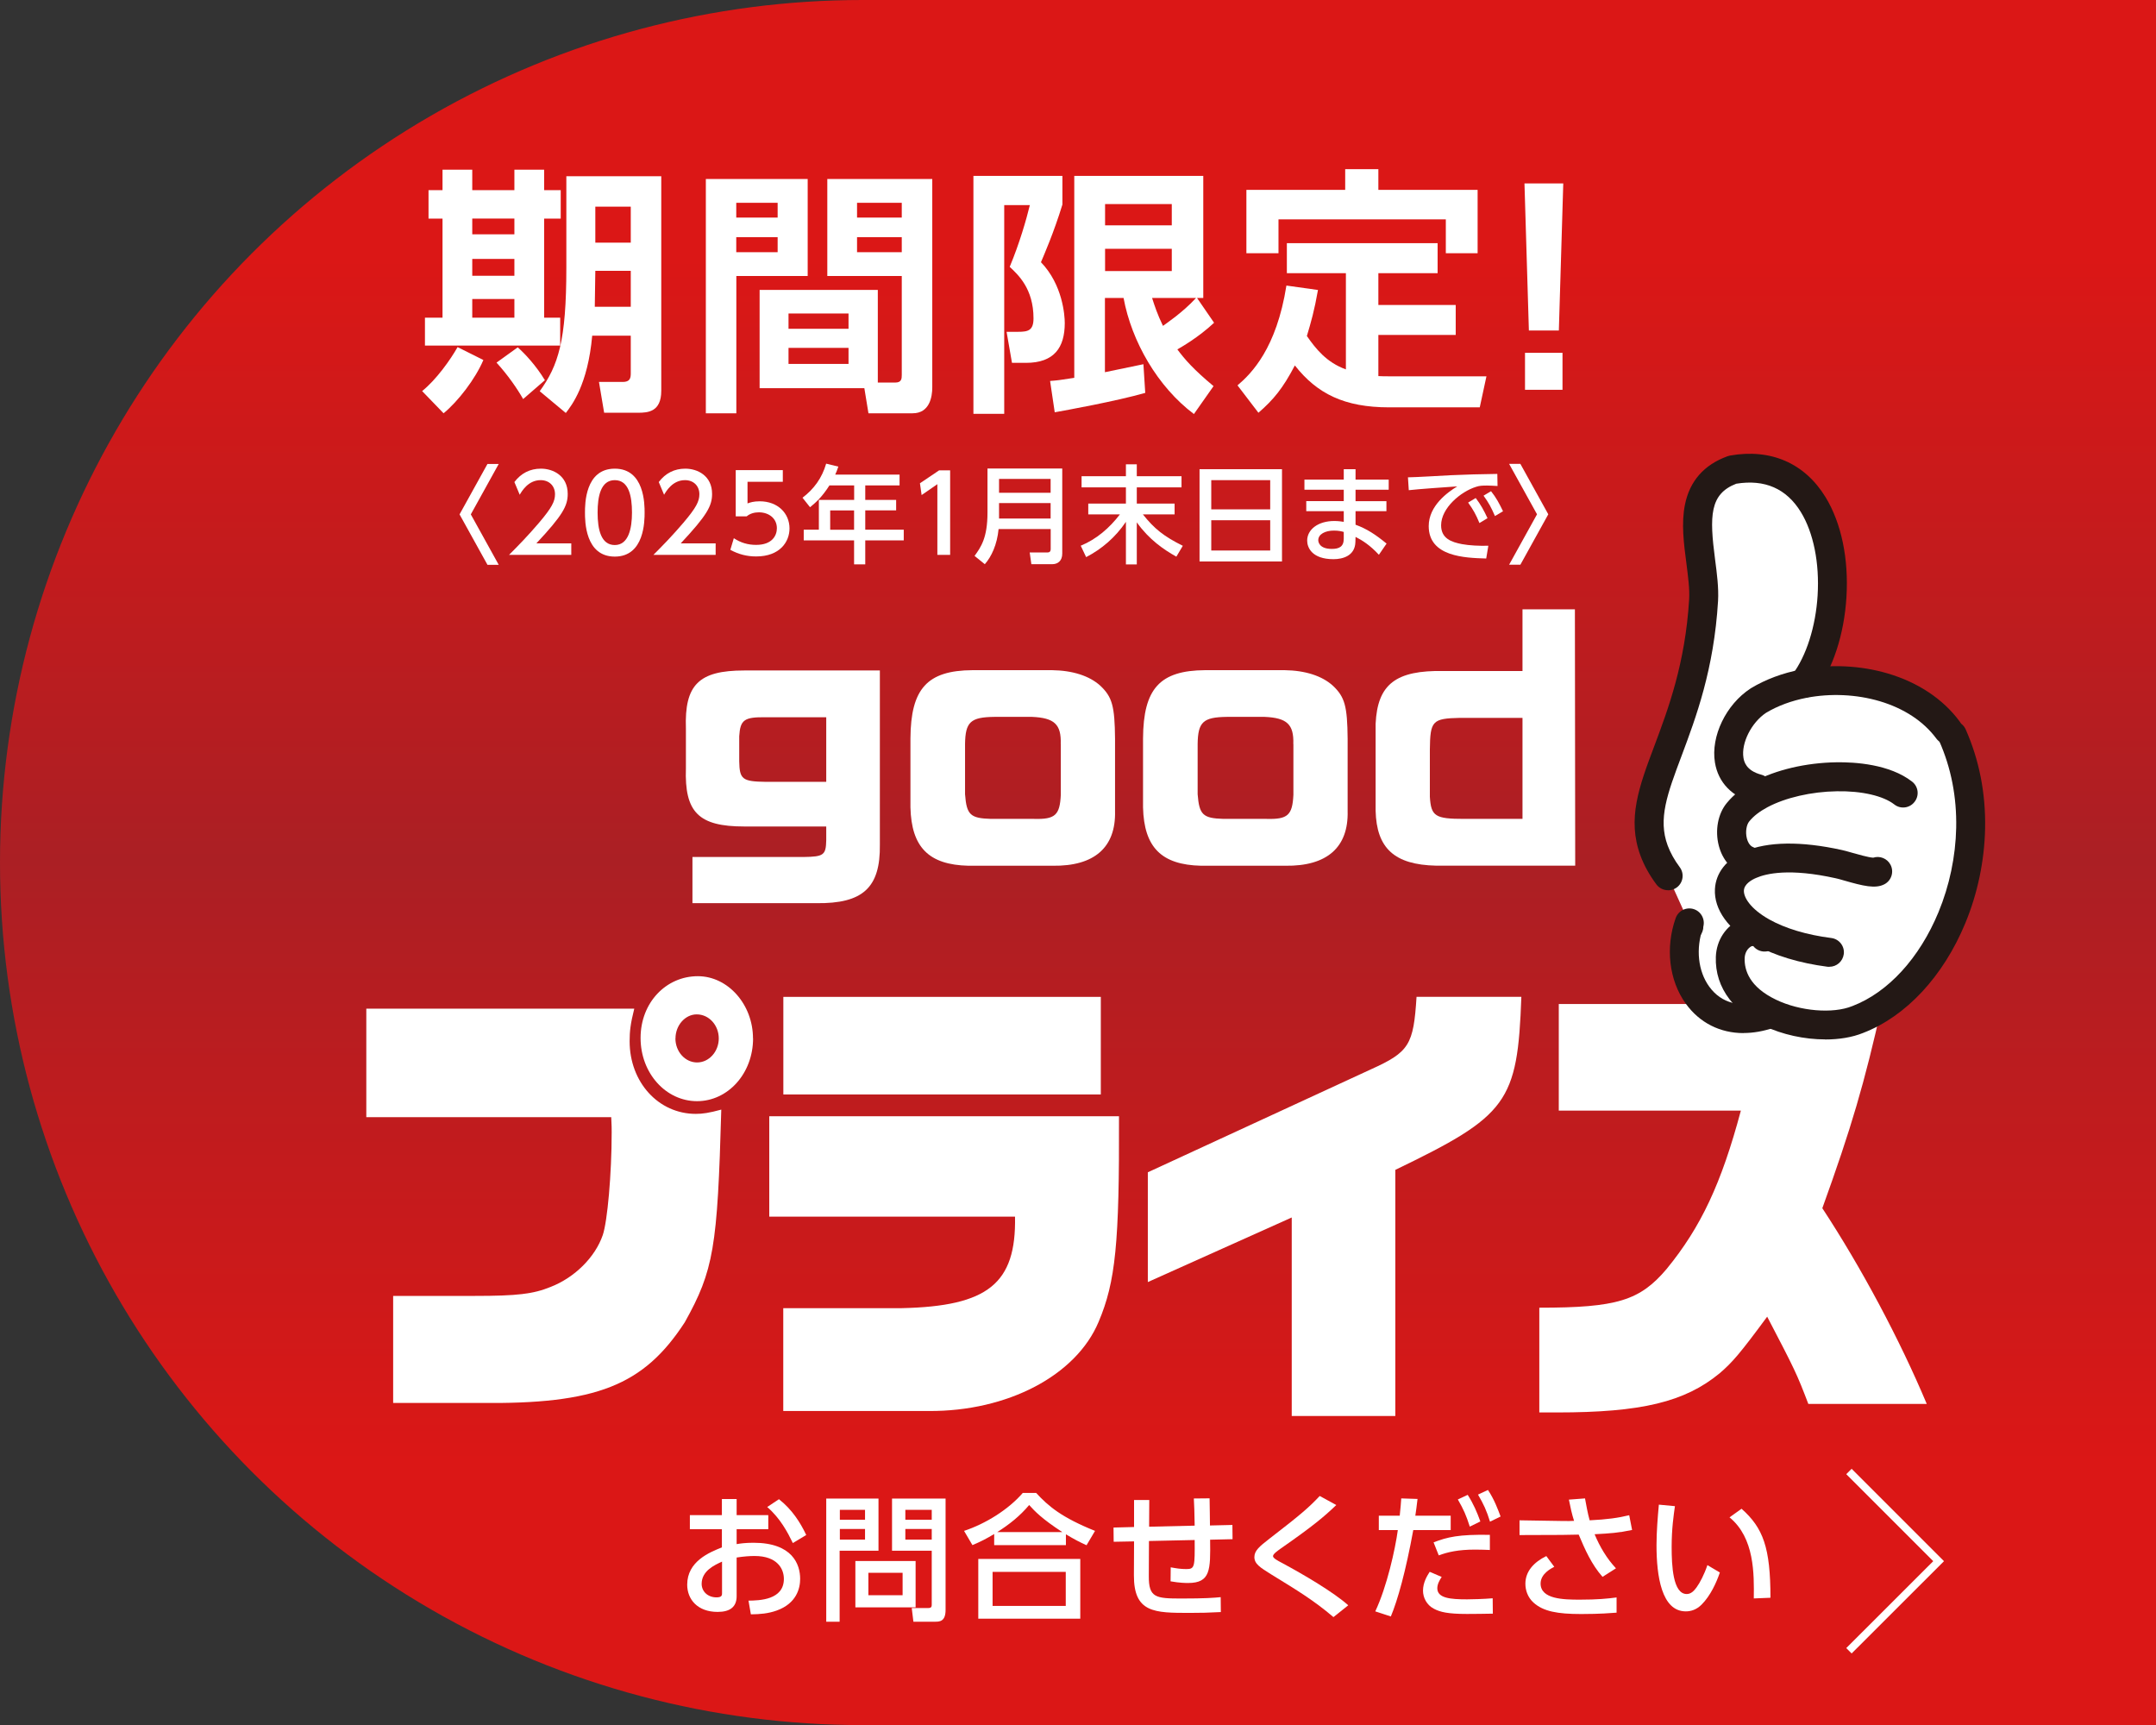 <?xml version="1.0" encoding="UTF-8"?>
<svg id="_レイヤー_1" data-name="レイヤー_1" xmlns="http://www.w3.org/2000/svg" version="1.1" xmlns:xlink="http://www.w3.org/1999/xlink" viewBox="0 0 283.46 226.77">
  <rect x="0" y="0" width="283.46" height="226.77" fill="#333333" stroke="none"/>
  <!-- Generator: Adobe Illustrator 29.0.1, SVG Export Plug-In . SVG Version: 2.1.0 Build 192)  -->
  <defs>
    <style>
      .st0 {
        fill: #fff;
      }

      .st1 {
        fill: url(#linear-gradient1);
      }

      .st2 {
        fill: none;
        stroke: #fff;
        stroke-miterlimit: 10;
      }

      .st3 {
        fill: #231815;
      }

      .st4 {
        fill: url(#linear-gradient);
      }
    </style>
    <linearGradient id="linear-gradient" x1="113.39" y1="0" x2="113.39" y2="226.12" gradientUnits="userSpaceOnUse">
      <stop offset=".15" stop-color="#db1716"/>
      <stop offset=".5" stop-color="#ab1f24"/>
      <stop offset=".85" stop-color="#db1716"/>
    </linearGradient>
    <linearGradient id="linear-gradient1" x1="198.43" x2="198.43" xlink:href="#linear-gradient"/>
  </defs>
  <g>
    <circle class="st4" cx="113.39" cy="113.39" r="113.39"/>
    <rect class="st1" x="113.39" width="170.08" height="226.77"/>
  </g>
  <g>
    <path class="st0" d="M63.55,47.33c-1.05,2.48-3.33,5.44-5.23,7l-2.82-2.92c1.87-1.5,3.74-4.15,4.66-5.78l3.4,1.7ZM58.18,22.31h3.91v2.69h5.54v-2.69h3.91v2.69h2.18v3.74h-2.18v13.02h2.11v3.67h-17.78v-3.67h2.31v-13.02h-1.84v-3.74h1.84v-2.69ZM62.09,28.73v2.07h5.54v-2.07h-5.54ZM62.09,34.04v2.21h5.54v-2.21h-5.54ZM62.09,39.31v2.45h5.54v-2.45h-5.54ZM68.07,45.66c.99.88,2.41,2.41,3.57,4.32l-2.86,2.48c-.75-1.33-2.01-3.16-3.5-4.79l2.79-2.01ZM86.94,23.19v28.18c0,2.79-1.77,2.89-3.06,2.89h-4.45l-.68-4.05h3.13c.92,0,1.05-.48,1.05-1.12v-4.96h-5.07c-.58,6.46-2.69,9.15-3.47,10.16l-3.43-2.86c2.45-3.4,3.5-6.63,3.5-16.22v-12.04h12.48ZM78.27,35.6c-.03,1.8-.03,2.72-.07,4.73h4.73v-4.73h-4.66ZM78.27,27.17v4.73h4.66v-4.73h-4.66Z"/>
    <path class="st0" d="M92.79,23.53h13.4v12.75h-9.38v18.05h-4.01v-30.8ZM96.8,26.66v1.94h5.44v-1.94h-5.44ZM96.8,31.18v1.97h5.44v-1.97h-5.44ZM115.4,50.29h2.31c.82,0,.85-.51.85-.99v-13.02h-9.79v-12.75h13.8v27.4c0,1.22-.34,3.4-2.58,3.4h-5.81l-.54-3.3h-13.77v-12.92h15.54v12.17ZM103.67,41.21v2.01h7.89v-2.01h-7.89ZM103.67,45.73v2.11h7.89v-2.11h-7.89ZM112.68,26.66v1.94h5.88v-1.94h-5.88ZM112.68,31.18v1.97h5.88v-1.97h-5.88Z"/>
    <path class="st0" d="M127.98,23.12h11.7v3.77c-1.12,3.67-2.45,6.7-2.82,7.58,2.86,2.96,3.13,7,3.13,7.99,0,3.23-1.39,5.24-5.1,5.24h-1.84l-.71-4.08h1.5c1.33,0,2.04-.17,2.04-1.77,0-3.91-2.04-5.75-3.13-6.77,1.29-3.09,2.18-6.19,2.65-8.12h-3.37v27.44h-4.05v-31.28ZM138.08,50.08c.88-.07,1.22-.1,3.16-.41v-26.55h16.96v16.05h-.82l2.24,3.26c-2.07,1.94-4.35,3.23-4.83,3.5.99,1.33,2.14,2.65,4.76,4.83l-2.58,3.67c-4.76-3.57-8.19-9.52-9.25-15.26h-2.45v9.76c.44-.1,4.93-1.02,5.06-1.05l.24,3.77c-3.81,1.09-10.54,2.31-11.9,2.55l-.61-4.11ZM145.29,26.83v2.79h8.77v-2.79h-8.77ZM145.29,32.71v2.92h8.77v-2.92h-8.77ZM151.47,39.17c.34,1.05.68,2.11,1.43,3.67.17-.14,2.55-1.7,4.35-3.67h-5.78Z"/>
    <path class="st0" d="M176.94,35.91h-7.75v-3.94h19.82v3.94h-7.79v4.18h10.17v3.94h-10.17v5.41c.61.03.82.03,1.43.03h12.78l-.88,4.08h-11.9c-5.92,0-9.49-1.8-12.41-5.51-1.56,2.99-2.82,4.52-4.79,6.22l-2.75-3.6c1.84-1.56,5.13-4.86,6.43-13.12l4.15.58c-.47,2.69-.92,4.25-1.46,6.05,1.16,1.67,2.58,3.47,5.13,4.39v-12.65ZM181.22,22.24v2.72h13.05v8.33h-4.18v-4.45h-22v4.45h-4.22v-8.33h12.99v-2.72h4.35Z"/>
    <path class="st0" d="M205.53,24.11l-.58,19.34h-3.94l-.58-19.34h5.1ZM200.5,46.38h4.93v4.86h-4.93v-4.86Z"/>
  </g>
  <g>
    <path class="st0" d="M101.01,199.18v1.85h-4.16v1.96c.4-.07,1.12-.18,2.21-.18,5.15,0,6.14,2.86,6.14,4.75,0,1.24-.47,3.22-3.08,4.16-1.12.4-2.2.49-3.4.5l-.31-1.8c1.44-.02,4.65-.09,4.65-2.86,0-1.31-.85-3.01-3.85-3.01-.63,0-1.37.05-2.36.2v5.08c0,1.4-.85,2.07-2.5,2.07-2.65,0-4-1.66-4-3.58,0-3.06,2.92-4.25,4.56-4.9v-2.39h-4.21v-1.85h4.21v-2.12h1.94v2.12h4.16ZM94.93,205.29c-.99.45-2.68,1.22-2.68,2.92,0,1.01.81,1.78,1.96,1.78.72,0,.72-.31.72-.56v-4.14ZM102.42,197.09c1.71,1.35,2.79,3.03,3.58,4.7l-1.76,1.06c-.68-1.4-1.64-3.24-3.37-4.74l1.55-1.03Z"/>
    <path class="st0" d="M108.62,197h6.88v6.86h-5.11v9.33h-1.76v-16.19ZM110.42,198.48v1.3h3.31v-1.3h-3.31ZM110.42,201v1.4h3.31v-1.4h-3.31ZM120.38,205.21v6.09h-7.92v-6.09h7.92ZM114.17,206.76v2.95h4.5v-2.95h-4.5ZM122.5,203.86h-5.22v-6.86h7.04v14.64c0,1.51-.77,1.55-1.37,1.55h-2.86l-.22-1.8h2.2c.41,0,.43-.23.43-.45v-7.08ZM119.03,198.48v1.3h3.47v-1.3h-3.47ZM119.03,201v1.4h3.47v-1.4h-3.47Z"/>
    <path class="st0" d="M142.86,203.14c-.9-.41-1.55-.74-2.72-1.44v1.42h-9.43v-1.46c-1.08.65-1.75.99-2.86,1.46l-1.1-1.87c2.83-.94,5.82-2.79,7.72-4.99h1.76c1.6,1.75,3.38,3.24,7.74,4.99l-1.12,1.89ZM142.03,204.94v7.85h-13.41v-7.85h13.41ZM140.12,206.64h-9.62v4.47h9.62v-4.47ZM139.67,201.41c-2.7-1.76-3.62-2.74-4.36-3.56-1.21,1.44-2.59,2.54-4.2,3.56h8.55Z"/>
    <path class="st0" d="M157.07,200.57c-.04-2.18-.05-2.43-.11-3.58l2.07-.02c.02.56.04,3.04.05,3.57l2.95-.07.02,1.87-2.95.07c.05,3.96.07,5.69-2.9,5.69-.22,0-1.1,0-2.3-.22l.02-1.84c.77.14,1.28.23,2.07.23,1.1,0,1.1-.32,1.08-3.82l-6.01.13-.02,4.61c-.02,2.85.9,2.95,4.3,2.95,3.1,0,4.23-.09,5.15-.18l.02,1.96c-1.71.09-2.54.11-4.07.11-4.66,0-7.38,0-7.36-4.95l.02-4.45-2.68.05-.02-1.87,2.7-.07v-3.55h2l-.02,3.51,6-.14Z"/>
    <path class="st0" d="M175.31,212.58c-2.56-2.18-4.72-3.49-8.16-5.6-1.48-.92-2.23-1.39-2.23-2.29,0-.83.65-1.39,2-2.43,4.14-3.19,5.2-4.12,6.59-5.6l2.18,1.19c-1.6,1.53-3.04,2.75-7.29,5.71-.43.31-1.03.72-1.03,1.01,0,.27.61.59,1.12.86,2.93,1.57,6.86,3.89,8.77,5.6l-1.94,1.55Z"/>
    <path class="st0" d="M180.81,211.84c1.55-3.28,2.63-8.21,2.97-10.7h-2.5v-1.89h2.75c.13-1.24.14-1.49.2-2.27l2.14.07c-.13,1.12-.18,1.46-.29,2.2h4.65v1.89h-4.92c-.99,5.42-2.05,9.22-2.95,11.36l-2.05-.67ZM189.55,207.3c-.27.4-.58.94-.58,1.49,0,1.31,1.73,1.46,3.91,1.46.58,0,2.2-.04,3.37-.14l.02,2.02c-1.13.02-2.27.04-3.4.04-2.5,0-3.53-.25-4.34-.68-.97-.5-1.44-1.48-1.44-2.38,0-1.1.56-1.98.88-2.48l1.59.68ZM195.88,203.76c-.5-.02-1.04-.05-1.93-.05-2.23,0-3.6.32-4.79.76l-.68-1.71c1.8-.7,3.31-1.06,7.4-.99v2ZM192.97,196.52c.76,1.19,1.21,2.25,1.66,3.49l-1.39.68c-.47-1.48-.81-2.25-1.57-3.57l1.3-.61ZM195.63,195.87c.83,1.24,1.31,2.56,1.66,3.49l-1.39.68c-.45-1.46-.85-2.32-1.58-3.56l1.31-.61Z"/>
    <path class="st0" d="M210.69,207.29c-1.42-1.6-2.3-3.57-3.13-5.55-.74.02-2.14.04-2.23.04l-5.55.02v-1.94l5.64.09c.7.02,1.13,0,1.53-.02-.29-.88-.49-1.84-.68-2.79l2.12-.16c.13.7.36,2.03.61,2.88,2.27-.11,3.78-.32,5.2-.67l.38,1.94c-1.8.38-2.88.45-4.93.56.68,1.64,1.62,3.22,2.81,4.48l-1.76,1.12ZM204.35,205.97c-.38.2-1.8.9-1.8,2.2,0,2.07,3.04,2.12,5.15,2.12,2.36,0,3.62-.13,4.84-.29v2c-.74.05-2.12.18-4.65.18-3.12,0-4.99-.34-6.28-1.51-.76-.7-1.06-1.62-1.06-2.47,0-1.62,1.1-2.83,2.75-3.64l1.04,1.4Z"/>
    <path class="st0" d="M220.21,198.01c-.16,1.15-.43,2.92-.43,5.35s.16,6.19,1.98,6.19c.58,0,.97-.43,1.3-.88.43-.59,1.01-1.69,1.42-2.92l1.64.97c-.45,1.31-1.22,3.04-2.41,4.23-.68.67-1.4.88-2.07.88-3.19,0-3.85-4.66-3.85-8.7,0-1.76.16-3.71.31-5.33l2.12.2ZM230.58,210.13c.04-3.19.11-7.96-3.19-10.66l1.58-1.13c2.84,2.52,3.8,5.1,3.8,11.7l-2.2.09Z"/>
  </g>
  <g>
    <path class="st0" d="M65.57,60.99l-3.67,6.63,3.67,6.63h-1.48l-3.67-6.63,3.67-6.63h1.48Z"/>
    <path class="st0" d="M75.11,71.43v1.51h-8.18c1.22-1.22,2.51-2.54,3.94-4.22,1.69-1.99,2.1-2.82,2.1-3.75,0-1.09-.76-1.85-1.89-1.85-1.65,0-2.48,1.47-2.75,1.92l-.7-1.67c.87-1.15,2.04-1.76,3.49-1.76,1.58,0,3.52.91,3.52,3.32,0,1.58-.66,2.8-4.12,6.5h4.6Z"/>
    <path class="st0" d="M76.91,67.38c0-1.08,0-5.77,3.92-5.77s3.92,4.71,3.92,5.77,0,5.79-3.92,5.79-3.92-4.71-3.92-5.79ZM83.09,67.38c0-2.14-.41-4.26-2.26-4.26s-2.26,2.13-2.26,4.26c0,2.26.46,4.27,2.26,4.27s2.26-2.16,2.26-4.27Z"/>
    <path class="st0" d="M94.09,71.43v1.51h-8.18c1.22-1.22,2.51-2.54,3.94-4.22,1.69-1.99,2.1-2.82,2.1-3.75,0-1.09-.76-1.85-1.89-1.85-1.65,0-2.48,1.47-2.75,1.92l-.7-1.67c.87-1.15,2.04-1.76,3.49-1.76,1.58,0,3.52.91,3.52,3.32,0,1.58-.66,2.8-4.12,6.5h4.6Z"/>
    <path class="st0" d="M102.92,63.34h-4.64v2.84c.35-.13.8-.28,1.6-.28,2.38,0,3.92,1.58,3.92,3.57,0,1.75-1.26,3.68-4.38,3.68-1.23,0-2.31-.28-3.4-.87l.46-1.53c.9.6,1.85.88,2.93.88,2.14,0,2.73-1.26,2.73-2.19,0-1.3-1.06-2.09-2.37-2.09-.57,0-1.16.15-1.6.53h-1.44v-6.08h6.19v1.51Z"/>
    <path class="st0" d="M118.27,62.4v1.41h-4.51v1.91h4.06v1.37h-4.06v2.54h5.06v1.41h-5.06v3.15h-1.47v-3.15h-6.62v-1.41h1.99v-3.91h4.64v-1.91h-3.25c-.99,1.56-1.82,2.27-2.55,2.87l-.99-1.25c1.51-1.15,2.56-2.59,3.11-4.48l1.6.39c-.18.55-.27.73-.41,1.05h8.47ZM112.29,67.1h-3.14v2.54h3.14v-2.54Z"/>
    <path class="st0" d="M123.45,61.83h1.47v11.11h-1.68v-9.29l-2.07,1.43-.22-1.55,2.51-1.69Z"/>
    <path class="st0" d="M139.66,72.77c0,.95-.57,1.4-1.33,1.4h-2.73l-.22-1.54h2.31c.27,0,.45-.1.45-.46v-2.62h-6.85c-.2,2.06-.94,3.63-1.81,4.62l-1.35-1.09c.84-1.16,1.7-2.37,1.7-5.69v-5.8h9.83v11.18ZM131.35,62.96v1.82h6.78v-1.82h-6.78ZM131.35,66.13v2.04h6.78v-2.04h-6.78Z"/>
    <path class="st0" d="M142.2,62.6h5.83v-1.56h1.43v1.56h5.88v1.47h-5.88v2.13h4.97v1.42h-4.17c1.5,1.89,2.77,2.9,5.25,4.13l-.85,1.43c-1.62-.91-3.56-2.21-5.2-4.51v5.53h-1.43v-5.6c-1.39,2.05-3.17,3.57-5.23,4.64l-.71-1.5c2.07-.85,3.79-2.34,5.15-4.12h-4.16v-1.42h4.95v-2.13h-5.83v-1.47Z"/>
    <path class="st0" d="M168.55,61.68v12.13h-10.84v-12.13h10.84ZM159.25,66.96h7.75v-3.84h-7.75v3.84ZM159.25,68.39v3.98h7.75v-3.98h-7.75Z"/>
    <path class="st0" d="M182.58,63.05v1.33h-4.36v1.5h4.06v1.32h-4.06v1.78c1.47.53,2.63,1.29,4.08,2.48l-1.01,1.47c-1.18-1.27-2.17-1.89-3.07-2.35l-.02.66c-.04,1.82-1.64,2.27-2.88,2.27-2.84,0-3.46-1.54-3.46-2.44,0-1.48,1.46-2.58,3.56-2.58.56,0,.97.07,1.25.11v-1.4h-4.93v-1.32h4.93v-1.5h-5.17v-1.33h5.17v-1.37h1.55v1.37h4.36ZM176.67,69.93c-.25-.07-.64-.18-1.29-.18-1.16,0-2.06.48-2.06,1.26,0,.2.1,1.15,1.79,1.15.93,0,1.56-.28,1.56-1.33v-.9Z"/>
    <path class="st0" d="M196.89,63.89c-.53-.03-.97-.06-1.35-.06-.62,0-1.01.01-1.48.17-1.99.62-4.59,2.77-4.59,5.06,0,1.75,1.39,2.21,2.74,2.47.95.18,2.37.25,3.47.21l-.28,1.68c-2.83-.08-7.56-.24-7.56-4.26,0-2.69,2.52-4.47,3.75-5.22-1.48.1-5.07.35-6.37.5l-.11-1.69c1.02-.01,4.86-.24,5.66-.28,2.14-.1,3.67-.13,6.09-.17l.03,1.6ZM194.02,65.47c.64.83,1.09,1.65,1.55,2.65l-1.06.64c-.46-1.12-.83-1.78-1.49-2.69l1-.6ZM196.04,64.58c.66.83,1.06,1.57,1.57,2.63l-1.06.63c-.51-1.16-.8-1.71-1.5-2.68l.99-.59Z"/>
    <path class="st0" d="M198.41,74.24l3.67-6.63-3.67-6.63h1.48l3.67,6.63-3.67,6.63h-1.48Z"/>
  </g>
  <g>
    <path class="st0" d="M91.04,112.66h14.64c2.62-.04,2.91-.25,2.95-2.21v-1.8h-10.78c-5.99,0-7.87-1.85-7.67-7.67v-5.21c-.2-5.74,1.68-7.63,7.67-7.63h17.83v22.88c.08,5.66-2.21,7.79-8.36,7.71h-16.28v-6.07ZM108.63,94.29h-7.95c-2.83-.04-3.36.33-3.49,2.5v3.28c.04,2.38.41,2.67,3.49,2.71h7.95v-8.49Z"/>
    <path class="st0" d="M138.31,88.1c2.71.04,4.92.74,6.36,2.05,1.56,1.48,1.89,2.67,1.93,6.97v9.51c.12,4.76-2.71,7.26-8.2,7.18h-11.07c-5.21-.12-7.5-2.42-7.63-7.67v-9.06c.04-6.56,2.21-8.94,8.16-8.98h10.46ZM139.46,97.81c.08-2.58-.82-3.44-3.77-3.57h-4.96c-3.12.04-3.81.66-3.85,3.57v6.6c.2,2.71.7,3.16,3.4,3.24h5.66c2.79.08,3.4-.49,3.53-3.16v-6.68Z"/>
    <path class="st0" d="M168.89,88.1c2.71.04,4.92.74,6.36,2.05,1.56,1.48,1.89,2.67,1.93,6.97v9.51c.12,4.76-2.71,7.26-8.2,7.18h-11.07c-5.21-.12-7.5-2.42-7.63-7.67v-9.06c.04-6.56,2.21-8.94,8.16-8.98h10.46ZM170.04,97.81c.08-2.58-.82-3.44-3.77-3.57h-4.96c-3.12.04-3.81.66-3.85,3.57v6.6c.21,2.71.7,3.16,3.4,3.24h5.66c2.79.08,3.4-.49,3.53-3.16v-6.68Z"/>
    <path class="st0" d="M200.17,80.1h6.89l.04,33.7h-18.29c-5.49-.12-7.83-2.3-7.95-7.22v-11.44c.25-5.21,2.66-7.05,8.98-6.93h10.33v-8.12ZM200.17,94.37h-8.2c-3.65.08-3.94.37-3.98,4.18v6.19c.16,2.58.7,2.91,4.51,2.91h7.67v-13.28Z"/>
  </g>
  <g>
    <path class="st0" d="M48.18,132.6h35.21c-.5,1.98-.61,2.98-.61,4.28,0,5.39,3.79,9.55,8.7,9.55.89,0,1.73-.12,3.35-.56-.5,18.16-1,21.14-4.8,27.96-5.41,8.31-11.61,10.79-27.01,10.6h-11.33v-14.07h10.71c5.63,0,7.7-.25,9.99-1.18,3.18-1.24,5.86-3.91,6.86-6.82.61-1.8,1.17-8,1.17-13.52,0-.37,0-.99-.06-1.98h-32.2v-14.26ZM99.01,136.51c0,4.59-3.29,8.25-7.37,8.25s-7.42-3.66-7.42-8.31,3.35-8.12,7.53-8.12c3.96,0,7.25,3.72,7.25,8.18ZM88.8,136.51c0,1.74,1.28,3.16,2.85,3.16s2.85-1.43,2.85-3.16-1.28-3.16-2.9-3.16c-1.51,0-2.79,1.43-2.79,3.16Z"/>
    <path class="st0" d="M101.14,146.74h45.98c.06,16.74-.45,21.76-2.68,27.03-2.96,7.07-12,11.78-22.32,11.72h-19.14v-13.52h15.57c11.33-.25,15.07-3.22,14.9-12.03h-32.31v-13.2ZM102.99,131.05h41.74v12.83h-41.74v-12.83Z"/>
    <path class="st0" d="M150.91,154.11l29.3-13.52c5.08-2.29,5.63-3.22,6.03-9.55h13.78c-.5,13.89-1.79,15.62-16.57,22.75v32.36h-13.62v-26.1l-18.92,8.49v-14.45Z"/>
    <path class="st0" d="M202.37,171.91c10.21,0,13.22-.93,16.74-5.08,4.52-5.52,7.2-11.22,9.77-20.83h-23.94v-14.01h42.52c-2.34,10.48-4.07,16.31-7.87,26.84,5.13,7.81,10.16,17.23,13.73,25.73h-15.57c-1.51-3.97-1.79-4.53-5.41-11.47-3.57,4.84-4.58,6.01-6.25,7.44-4.58,3.78-10.32,5.15-21.37,5.15h-2.34v-13.76Z"/>
  </g>
  <g>
    <path class="st0" d="M231.47,104.44l-.38-.75c-6.15-1.62-3.91-8.98.1-11.59,1.77-1.06,3.81-1.81,5.97-2.23,6.86-1.33,14.88.61,18.94,6.08l.6.7c6.47,14.58-1,32.95-12.46,37.35-2.99,1.22-7.84.89-11.56-.89-3.04-1.46-5.32-3.89-5.2-7.27.05-1.41.83-2.71,2.14-3.27.38-.16,1.4-.21,1.98.1l.08-.14c-5.16-2.89-5.72-7.08-1.56-8.87l-.29-.53c-2.4-.88-2.78-4.68-1.32-6.39.73-.9,1.75-1.67,2.96-2.32Z"/>
    <path class="st0" d="M227.76,61.75c14.61-2.58,15.93,19.44,9.39,28.08v.05c-2.15.42-4.19,1.16-5.96,2.23-4.02,2.62-6.25,9.97-.1,11.59l.38.75c-1.2.65-2.22,1.42-2.96,2.32-1.46,1.71-1.08,5.5,1.32,6.39l.29.53c-4.16,1.79-3.6,5.98,1.56,8.87l-.08.14c-.58-.31-1.6-.26-1.98-.1-1.31.56-2.09,1.86-2.14,3.27-.12,3.38,2.16,5.81,5.2,7.27l-.09.19c-4.23,1.46-7.54.12-9.43-2.49-1.78-2.47-2.28-6.06-1.07-9.49l-2.81-6.2c-.84-1.14-1.44-2.23-1.84-3.31-3.02-8.14,5.45-15.14,6.51-32.93.34-5.67-3.73-14.39,3.79-17.14Z"/>
    <path class="st3" d="M231.09,105.59c-.16,0-.32-.02-.48-.06-2.88-.76-4.71-2.65-5.14-5.3-.56-3.44,1.46-7.62,4.68-9.72.02-.02.04-.03.06-.04,1.93-1.16,4.15-1.99,6.59-2.46,3.75-.73,7.81-.54,11.42.53,3.98,1.18,7.24,3.36,9.41,6.28.63.84.45,2.03-.39,2.66-.84.63-2.03.45-2.66-.39-1.67-2.26-4.25-3.96-7.44-4.91-3.04-.9-6.45-1.06-9.62-.45-1.99.39-3.78,1.05-5.32,1.97-1.93,1.28-3.29,3.98-2.98,5.91.07.41.27,1.68,2.35,2.23,1.02.27,1.62,1.31,1.35,2.32-.22.85-.99,1.42-1.83,1.42Z"/>
    <path class="st3" d="M229.83,115.05c-.22,0-.44-.04-.66-.12-1.56-.57-2.72-1.94-3.19-3.75-.53-2.03-.11-4.24,1.07-5.64.86-1.05,2.05-1.99,3.52-2.78,2.91-1.56,6.87-2.49,10.87-2.55,2.45-.04,7.01.25,9.95,2.54.83.64.98,1.84.32,2.67-.64.83-1.84.98-2.66.33-1.45-1.13-4.28-1.79-7.55-1.73-3.36.05-6.77.84-9.13,2.1-1.03.55-1.83,1.17-2.38,1.85,0,0-.02.02-.02.03-.33.39-.53,1.33-.3,2.22.07.28.3.95.83,1.15.98.36,1.49,1.46,1.13,2.44-.28.77-1.01,1.24-1.78,1.24Z"/>
    <path class="st3" d="M240.52,127.1c-.08,0-.16,0-.24-.01-3.7-.48-7-1.48-9.52-2.89-3.5-1.96-5.43-4.62-5.29-7.32.11-2.13,1.53-3.94,3.9-4.96,3.02-1.3,7.44-1.36,12.78-.18.33.07.76.19,1.35.36.67.19,2.2.63,2.78.65.86-.28,1.83.09,2.27.92.49.92.14,2.08-.79,2.57-1.19.63-2.8.23-5.31-.49-.36-.1-.85-.25-.99-.27-.03,0-.06,0-.09-.02-6.09-1.36-9.18-.62-10.48-.05-.59.25-1.57.8-1.61,1.66-.04.87.81,2.38,3.35,3.81,2.1,1.17,4.91,2.02,8.14,2.43,1.04.13,1.78,1.09,1.64,2.12-.13.96-.94,1.66-1.88,1.66ZM245.97,112.88h0s0,0,0,0Z"/>
    <path class="st3" d="M239.96,136.64c-2.7,0-5.62-.62-8.09-1.8-1.89-.91-3.4-2.07-4.47-3.46-1.27-1.65-1.88-3.53-1.81-5.59.08-2.21,1.34-4.11,3.29-4.94.89-.38,2.53-.43,3.63.17.74.4,1.22,1.05,1.36,1.82.19,1.03-.49,2.03-1.52,2.22-.72.13-1.42-.15-1.84-.69-.07,0-.15,0-.21.01-.54.27-.89.86-.92,1.56-.06,1.58.61,3.8,4.12,5.48,3.16,1.52,7.47,1.88,10.03.84,0,0,.02,0,.03-.01,4.68-1.8,8.8-6.29,11.3-12.33,1.45-3.5,2.25-7.33,2.33-11.09.08-4.06-.67-7.89-2.22-11.39-.42-.96,0-2.09.97-2.51.96-.42,2.08,0,2.5.96,1.78,4.02,2.64,8.4,2.55,13.01-.08,4.23-.98,8.55-2.61,12.48-2.9,6.99-7.79,12.24-13.43,14.41-1.43.58-3.16.86-4.99.86Z"/>
    <path class="st3" d="M219.3,117.03c-.58,0-1.16-.27-1.53-.77-.94-1.27-1.62-2.51-2.09-3.78-1.78-4.81-.19-9.07,1.84-14.46,1.8-4.81,4.05-10.8,4.56-19.23.08-1.35-.14-2.99-.36-4.73-.34-2.58-.69-5.26-.19-7.72.62-3.1,2.51-5.24,5.59-6.36.11-.04.21-.07.32-.09,5.37-.95,9.83.99,12.57,5.46,2.08,3.41,3.06,8.08,2.75,13.16-.3,4.89-1.79,9.44-4.08,12.47-.63.84-1.83,1-2.66.37-.84-.64-1-1.83-.37-2.67,1.83-2.42,3.07-6.31,3.32-10.41.26-4.25-.54-8.24-2.2-10.95-1.89-3.09-4.75-4.34-8.5-3.73-3.5,1.36-3.53,4.24-2.78,9.96.24,1.83.49,3.73.39,5.45-.54,9.01-2.9,15.3-4.79,20.35-1.88,5.01-3.13,8.32-1.83,11.81.35.93.86,1.87,1.59,2.85.62.84.45,2.03-.4,2.66-.34.25-.73.37-1.13.37Z"/>
    <path class="st3" d="M222.03,123.71c-.64,0-1.23-.32-1.59-.86-.58-.88-.34-2.06.54-2.63.53-.35,1.18-.4,1.73-.19.72.27,1.23.97,1.23,1.78,0,1.04-.83,1.88-1.87,1.9h-.04ZM223.61,120.76h0,0Z"/>
    <path class="st3" d="M229.23,135.81c-3.07,0-5.77-1.34-7.6-3.88-2.19-3.04-2.7-7.35-1.32-11.24.35-.99,1.44-1.51,2.43-1.16.99.35,1.5,1.44,1.16,2.43-.97,2.73-.66,5.7.82,7.74,1.61,2.23,4.19,2.87,7.26,1.81.99-.34,2.08.18,2.42,1.17.34.99-.18,2.08-1.18,2.42-1.37.47-2.71.7-3.98.7Z"/>
  </g>
  <polyline class="st2" points="243.09 193.44 254.88 205.23 243.09 217.01"/>
</svg>